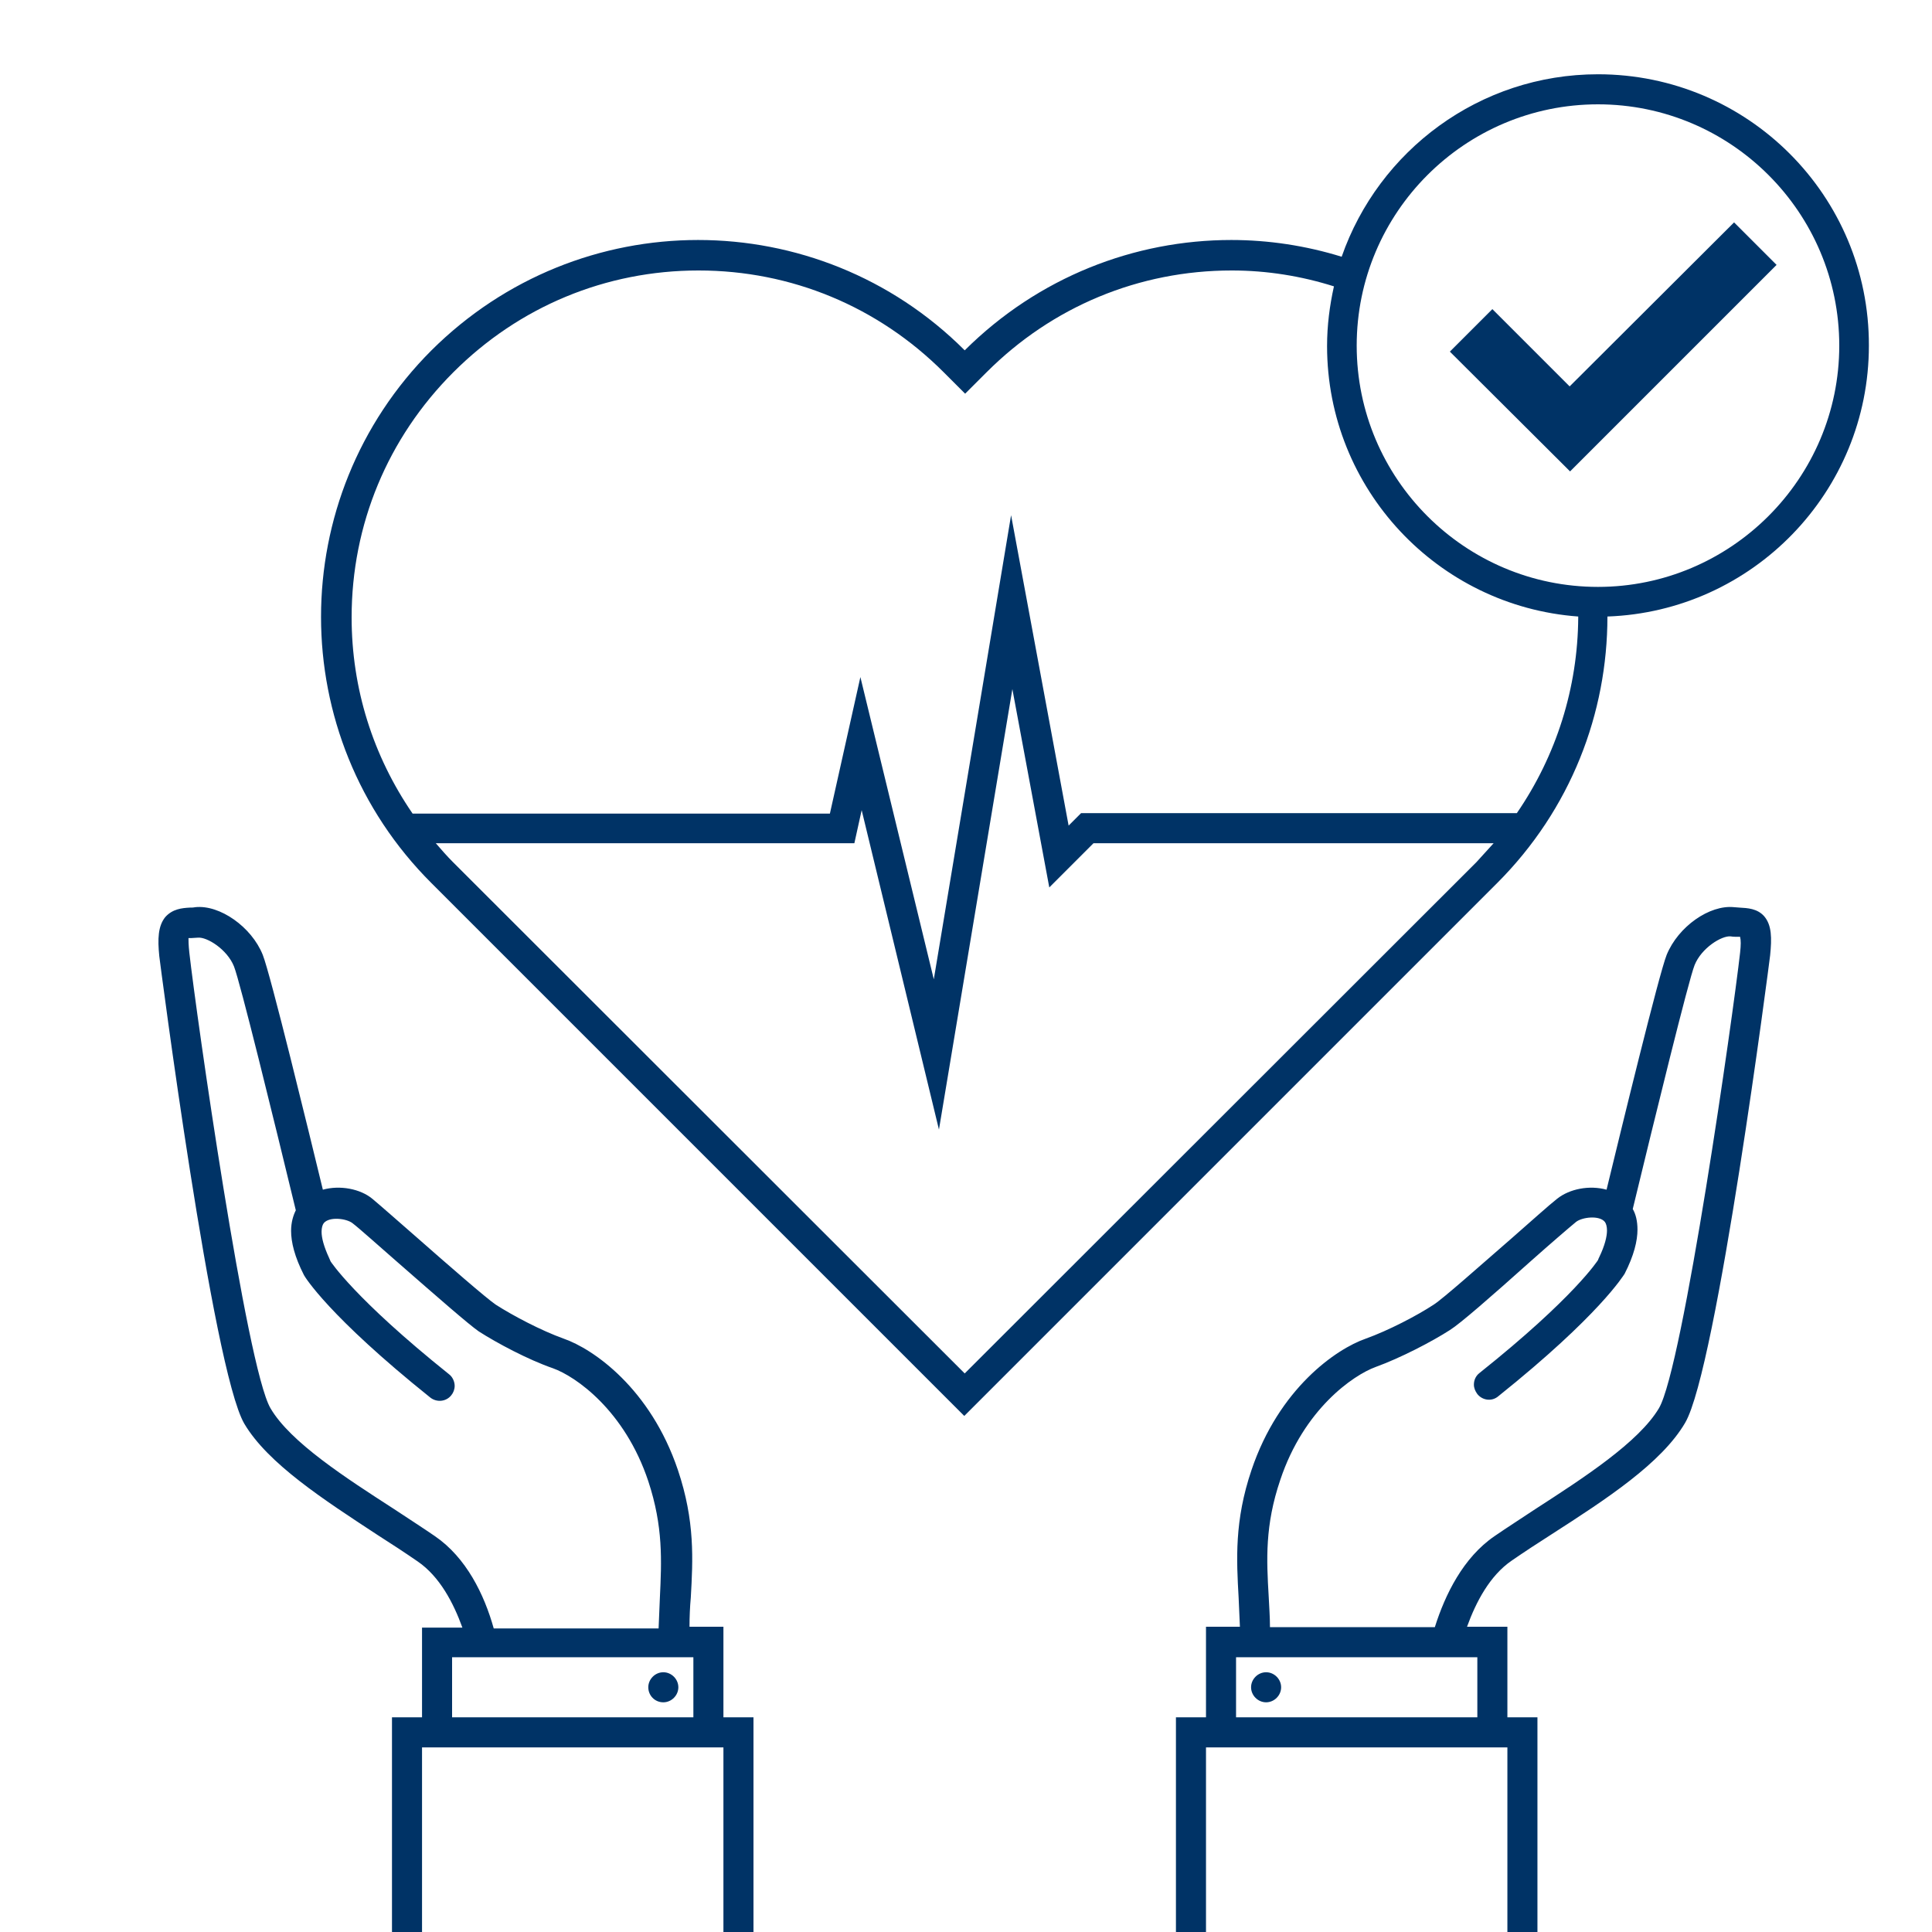 <?xml version="1.0" encoding="UTF-8"?>
<!-- Generator: Adobe Illustrator 25.3.1, SVG Export Plug-In . SVG Version: 6.00 Build 0)  -->
<svg xmlns="http://www.w3.org/2000/svg" xmlns:xlink="http://www.w3.org/1999/xlink" version="1.1" id="Ebene_1" x="0px" y="0px" viewBox="0 0 450 450" style="enable-background:new 0 0 450 450;" xml:space="preserve">
<style type="text/css">
	.st0{fill:none;}
	.st1{fill:#003366;}
</style>
<g>
	<rect x="0" y="-2.7" class="st0" width="450" height="450"></rect>
	<rect x="0" y="3.3" class="st0" width="449.4" height="449.4"></rect>
	<path class="st1" d="M372.2,17.3c-27.6,0-51.1,17.8-59.7,42.5c-8.4-2.6-17.1-3.9-25.7-3.9c-22.5,0-44.9,8.6-62.1,25.7   c-17.1-17.1-39.6-25.7-62.1-25.7s-44.9,8.6-62.1,25.7c-34.3,34.3-34.3,89.9,0,124.1l124.1,124.1l124.1-124.1   c17.2-17.2,25.7-39.6,25.7-62.1c33.8-1.2,60.9-29,60.9-63.1C435.4,45.6,407.1,17.3,372.2,17.3z M343.9,200.8L224.7,319.9   L105.5,200.8c-1.4-1.4-2.7-2.9-4-4.4H199l1.7-7.7l18,74.4l17.1-102.6l8.6,46.2l10.3-10.3h93.2C346.5,197.9,345.3,199.3,343.9,200.8   z M353.3,189.4H251.8l-2.9,2.9l-13.4-72.3l-18,108.1l-17.1-70.4l-7.1,31.8H96.1c-9.2-13.4-14.2-29.1-14.2-45.7   c0-21.6,8.4-41.8,23.7-57.1c15.3-15.3,35.5-23.7,57.1-23.7c21.6,0,41.8,8.4,57.1,23.7l5,5l5-5c15.3-15.3,35.5-23.7,57.1-23.7   c8.2,0,16.2,1.3,23.8,3.7c-1,4.5-1.6,9.1-1.6,13.9c0,33.3,25.8,60.6,58.5,63c0,0.1,0,0.1,0,0.2C367.5,160.2,362.5,176,353.3,189.4z    M372.2,136.7c-31,0-56.2-25.2-56.2-56.2s25.2-56.2,56.2-56.2s56.2,25.2,56.2,56.2S403.1,136.7,372.2,136.7z M154.5,396.5   c1.9,0,3.5-1.6,3.5-3.5c0-1.9-1.6-3.5-3.5-3.5c-1.9,0-3.5,1.6-3.5,3.5C151,394.9,152.5,396.5,154.5,396.5z M294.9,396.5   c1.9,0,3.5-1.6,3.5-3.5c0-1.9-1.6-3.5-3.5-3.5c-1.9,0-3.5,1.6-3.5,3.5C291.4,394.9,293,396.5,294.9,396.5z M405.2,211.4   c-0.4,0-0.9-0.1-1.3-0.1c-5.7-0.6-13,4.5-15.7,11.1c-1.8,4.5-10.7,41.1-14,54.7c-4-1.1-8.6-0.2-11.5,2.1c-1.8,1.4-5.9,5.1-10.7,9.3   c-6.8,5.9-16,14.1-18.1,15.4c-3.8,2.5-10.5,6-15.8,7.9c-6.9,2.4-20.2,11.6-26.6,30.6c-4,11.8-3.5,20.9-3,29.7   c0.1,2.2,0.2,4.5,0.3,6.8h-7.9V400h-7v52.7h7V407h70.2v45.6h7V400h-7v-21.1h-9.4c2.1-5.8,5.3-11.9,10.4-15.4c2.9-2,6.1-4.1,9.4-6.2   c12.6-8.1,25.5-16.5,31-25.9c7.4-12.6,19.7-107.9,19.8-108.9c0.4-4,0.4-7-1.4-9.1C409.3,211.6,407,211.5,405.2,211.4z M344.1,386   v14h-56.2v-14H344.1z M405.3,221.9c-1.6,14.3-13.3,96.6-18.9,106.1c-4.7,7.9-17.5,16.2-28.8,23.5c-3.3,2.2-6.6,4.3-9.5,6.3   c-7.3,5-11.5,13.6-13.9,21.2h-38.4c0-2.5-0.2-4.9-0.3-7.2c-0.5-8.5-0.9-16.5,2.7-27.1c5.5-16.5,17-24.4,22.2-26.3   c5.8-2.1,13.1-5.9,17.3-8.6c2.4-1.5,9.4-7.6,18.9-16.1c4.5-4,8.8-7.7,10.5-9.1c1.4-1.1,5.4-1.6,6.7,0l0,0c0.3,0.4,0.5,1.1,0.5,2   c0,1.4-0.5,3.5-1.8,6.2c-0.1,0.2-0.2,0.4-0.3,0.7c0,0,0,0,0,0c0,0-5.4,8.6-27.6,26.3c-0.9,0.7-1.3,1.7-1.3,2.7   c0,0.8,0.3,1.5,0.8,2.2c1.2,1.5,3.4,1.8,4.9,0.5c23.6-18.9,29.1-28.1,29.4-28.5c2.2-4.3,3-7.7,3-10.3c0-2-0.4-3.6-1.1-4.8   c5.2-21.5,13-53.3,14.4-56.8c1.6-4,6.3-6.9,8.4-6.7c0.6,0.1,1.1,0.1,1.6,0.1c0.2,0,0.4,0,0.6,0C405.5,219,405.5,220.1,405.3,221.9z    M168.5,378.9h-7.9c0-2.3,0.1-4.6,0.3-6.8c0.5-8.8,1-17.8-3-29.7c-6.4-19-19.7-28.2-26.6-30.6c-5.3-1.9-11.9-5.4-15.8-7.9   c-2.1-1.4-11.4-9.5-18.1-15.4c-4.8-4.2-8.9-7.8-10.7-9.3c-2.8-2.3-7.5-3.2-11.5-2.1c-3.3-13.6-12.2-50.2-14-54.7   c-2.6-6.5-10-11.7-15.7-11.1c-0.5,0.1-0.9,0.1-1.3,0.1c-1.8,0.1-4,0.3-5.7,2.2c-1.7,2.1-1.8,5.1-1.4,9.1   c0.1,0.9,12.4,96.2,19.8,108.9c5.5,9.3,18.5,17.7,31,25.9c3.3,2.1,6.5,4.2,9.4,6.2c5.1,3.5,8.3,9.6,10.4,15.4h-9.4V400h-7v52.7h7   V407h70.2v45.6h7V400h-7V378.9z M101.3,357.8c-2.9-2-6.2-4.1-9.5-6.3C80.5,344.2,67.6,335.9,63,328c-5.6-9.5-17.3-91.8-18.9-106.1   c-0.2-1.8-0.2-2.9-0.2-3.4c0.2,0,0.4,0,0.6,0c0.5,0,1.1-0.1,1.6-0.1c2.1-0.2,6.8,2.7,8.4,6.7c1.4,3.5,9.2,35.3,14.4,56.8   c-0.6,1.2-1.1,2.8-1.1,4.8c0,2.6,0.8,6,3,10.3c0.2,0.4,5.7,9.5,29.4,28.5c1.5,1.2,3.7,1,4.9-0.5c0.5-0.6,0.8-1.4,0.8-2.2   c0-1-0.5-2.1-1.3-2.7c-22.1-17.7-27.6-26.3-27.6-26.3c0,0,0,0,0,0c-0.1-0.2-0.2-0.5-0.3-0.7c-1.3-2.8-1.8-4.8-1.8-6.2   c0-0.9,0.2-1.6,0.5-2l0,0c1.3-1.6,5.3-1.1,6.7,0c1.7,1.3,5.9,5.1,10.5,9.1c9.6,8.4,16.6,14.5,18.9,16.1c4.2,2.7,11.5,6.6,17.3,8.6   c5.3,1.9,16.7,9.8,22.2,26.3c3.5,10.6,3.1,18.6,2.7,27.1c-0.1,2.3-0.2,4.7-0.3,7.2h-38.4C112.8,371.4,108.6,362.8,101.3,357.8z    M161.5,400h-56.2v-14h56.2V400z"></path>
	<path class="st1" d="M347.6,72l-9.9,9.9l28,27.9l48.1-48.1l-9.9-9.9L365.6,90L347.6,72z"></path>
</g>
</svg>
